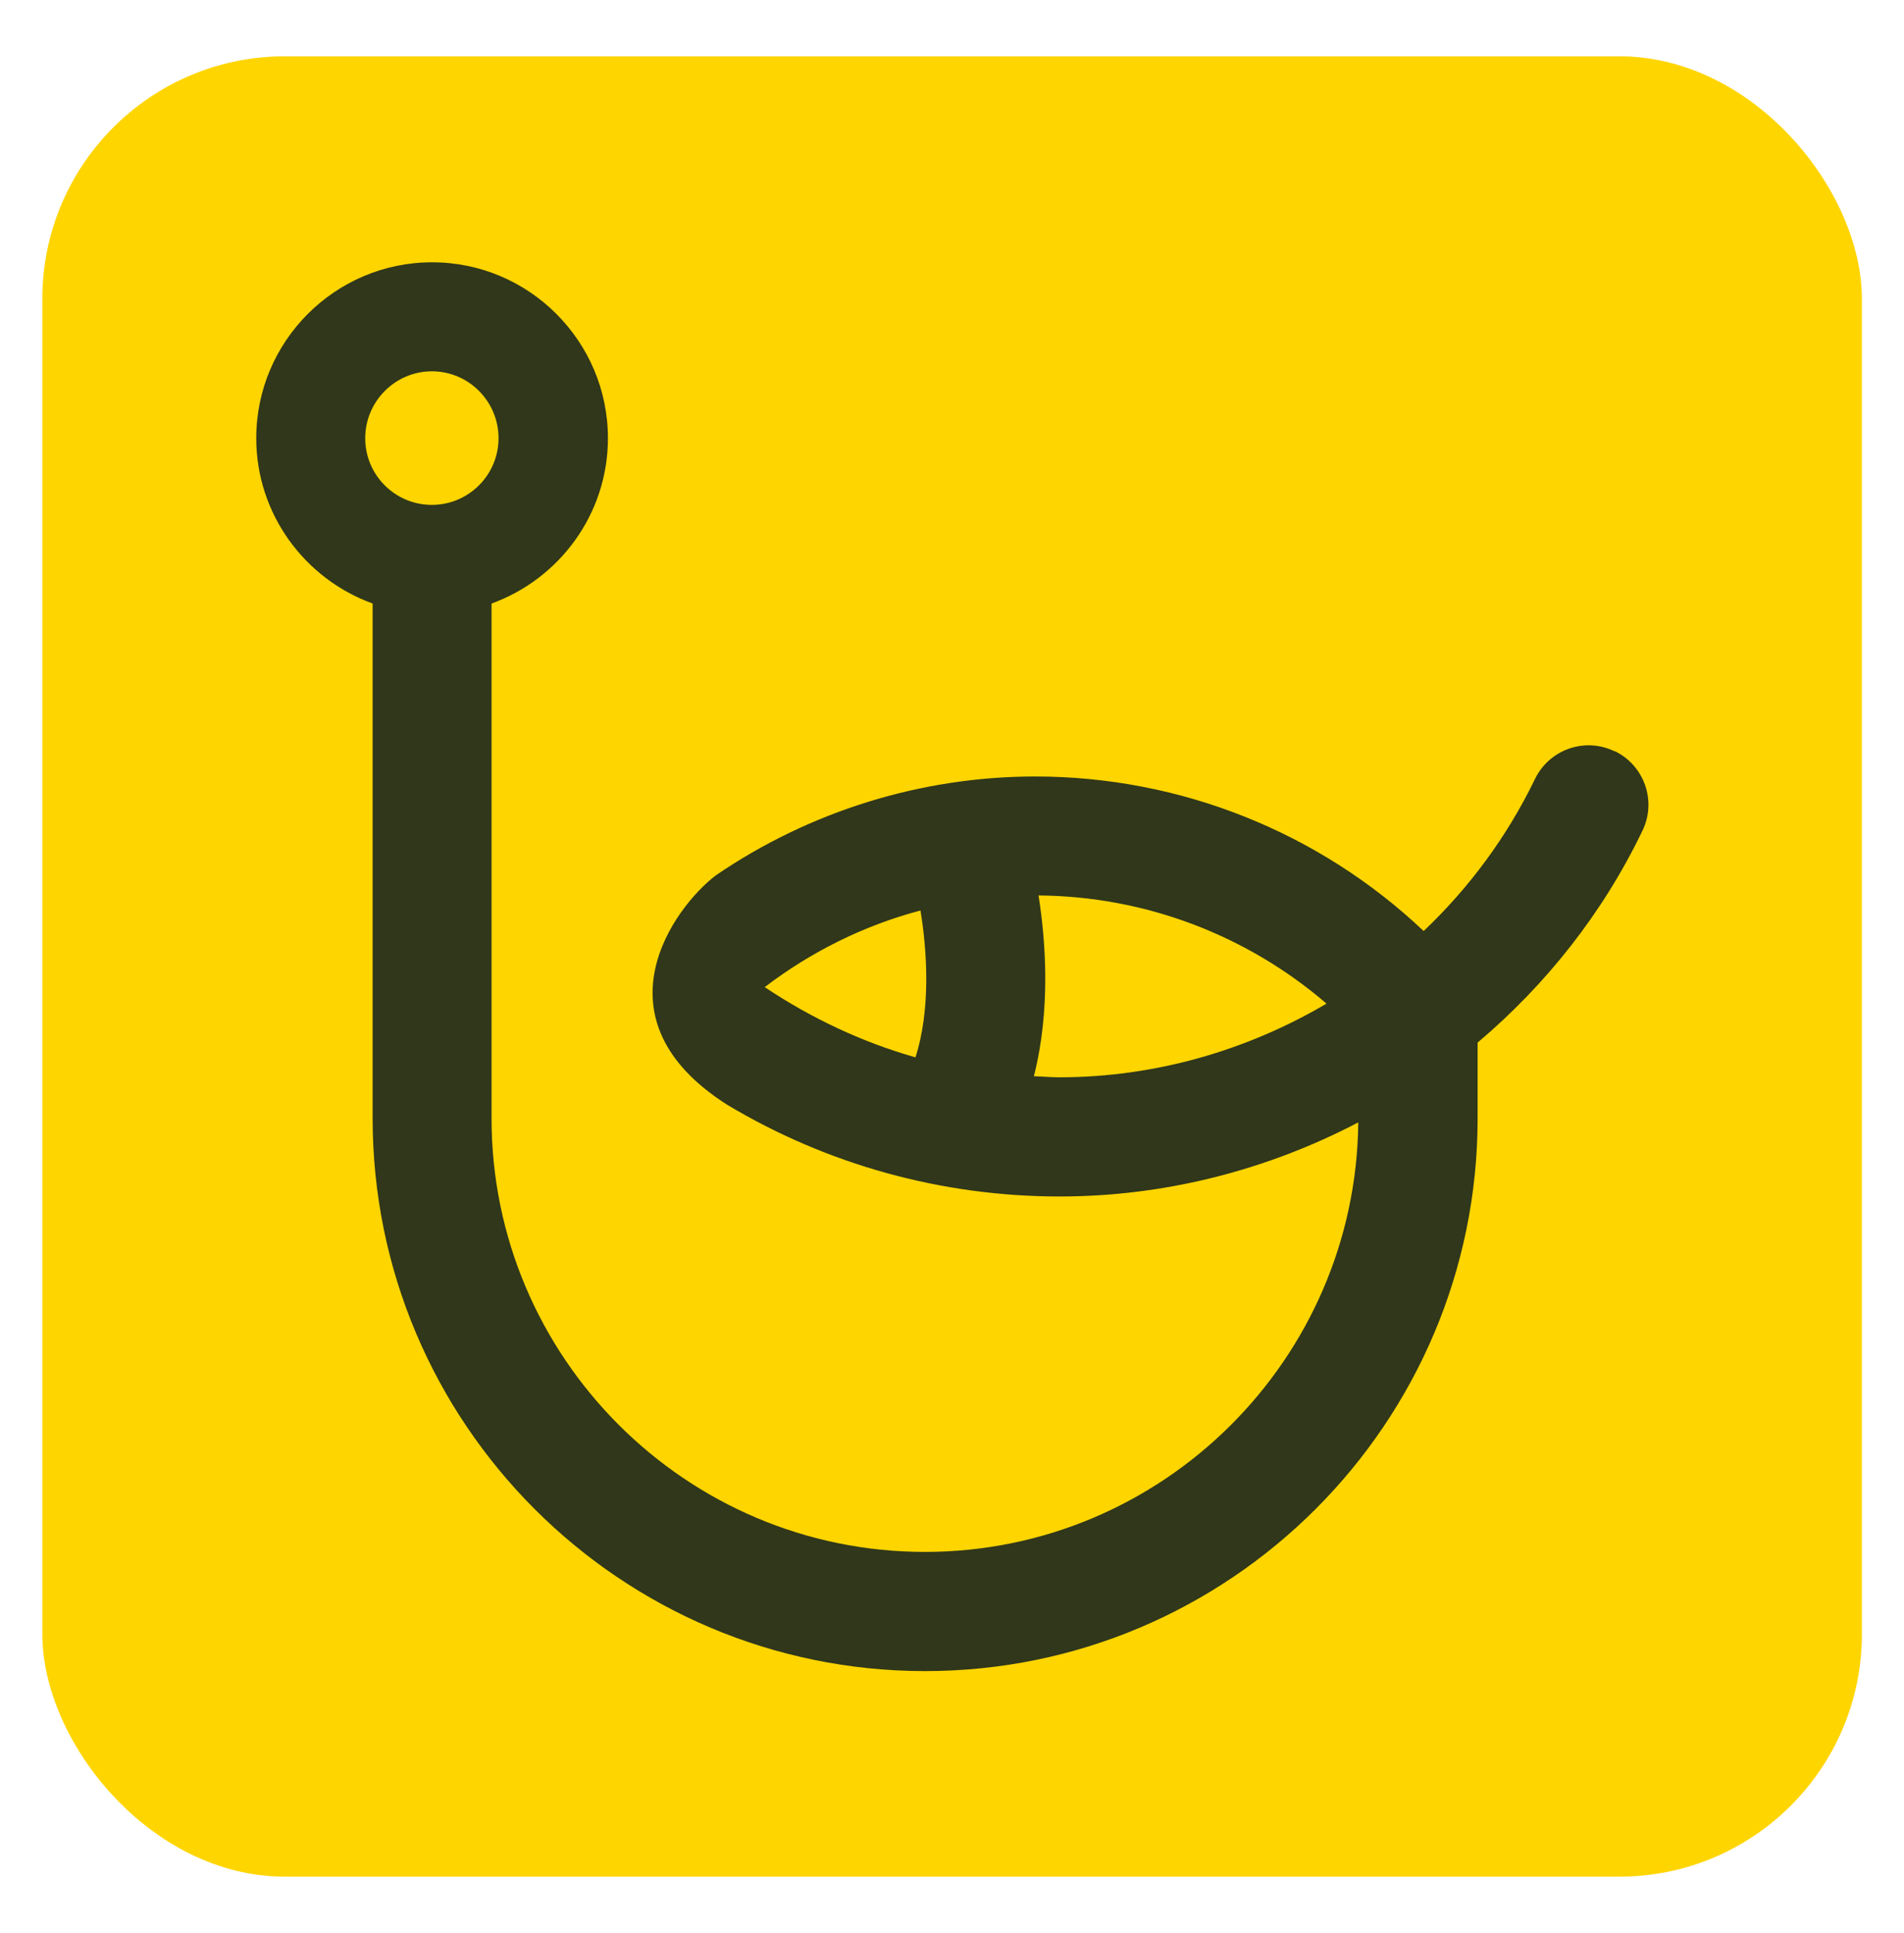<?xml version="1.0" encoding="UTF-8"?>
<svg id="Layer_1" data-name="Layer 1" xmlns="http://www.w3.org/2000/svg" viewBox="0 0 89.98 91.31">
  <defs>
    <style>
      .cls-1 {
        fill: #ffd500;
      }

      .cls-1, .cls-2 {
        stroke-width: 0px;
      }

      .cls-2 {
        fill: #30371a;
      }
    </style>
  </defs>
  <rect class="cls-1" x="2" y="2.66" width="85.99" height="85.99" rx="11.46" ry="11.46"/>
  <path class="cls-2" d="M76.3,35.49c-1.4-.68-3.08-.09-3.76,1.31-1.32,2.73-3.12,5.15-5.26,7.18-4.94-4.67-11.49-7.3-18.36-7.3-5.39,0-10.67,1.65-15.09,4.67-1.96,1.49-5.88,6.76.54,10.84,4.71,2.82,10.13,4.33,15.7,4.33,4.99,0,9.82-1.25,14.12-3.5-.11,11.2-9.25,20.29-20.48,20.29-11.29,0-20.48-9.19-20.48-20.48v-24.32c3.2-1.16,5.5-4.22,5.5-7.81,0-4.58-3.73-8.31-8.31-8.31-4.58,0-8.31,3.73-8.31,8.31,0,3.59,2.3,6.65,5.5,7.81v24.32c0,14.4,11.71,26.11,26.11,26.11,14.4,0,26.11-11.71,26.11-26.11v-3.58c3.22-2.72,5.91-6.1,7.79-10.01.68-1.4.09-3.08-1.31-3.76ZM43.27,49.95c-2.53-.72-4.93-1.85-7.13-3.32,2.2-1.68,4.71-2.92,7.36-3.62.31,1.88.5,4.65-.24,6.95ZM50.06,50.89c-.4,0-.8-.04-1.2-.05.8-3.15.56-6.38.22-8.54,5.04.04,9.84,1.87,13.61,5.11-3.78,2.22-8.12,3.48-12.63,3.48ZM20.41,23.85c-1.74,0-3.15-1.41-3.15-3.15,0-1.74,1.42-3.16,3.15-3.16,1.74,0,3.15,1.42,3.15,3.16s-1.42,3.15-3.15,3.15Z"/>
</svg>